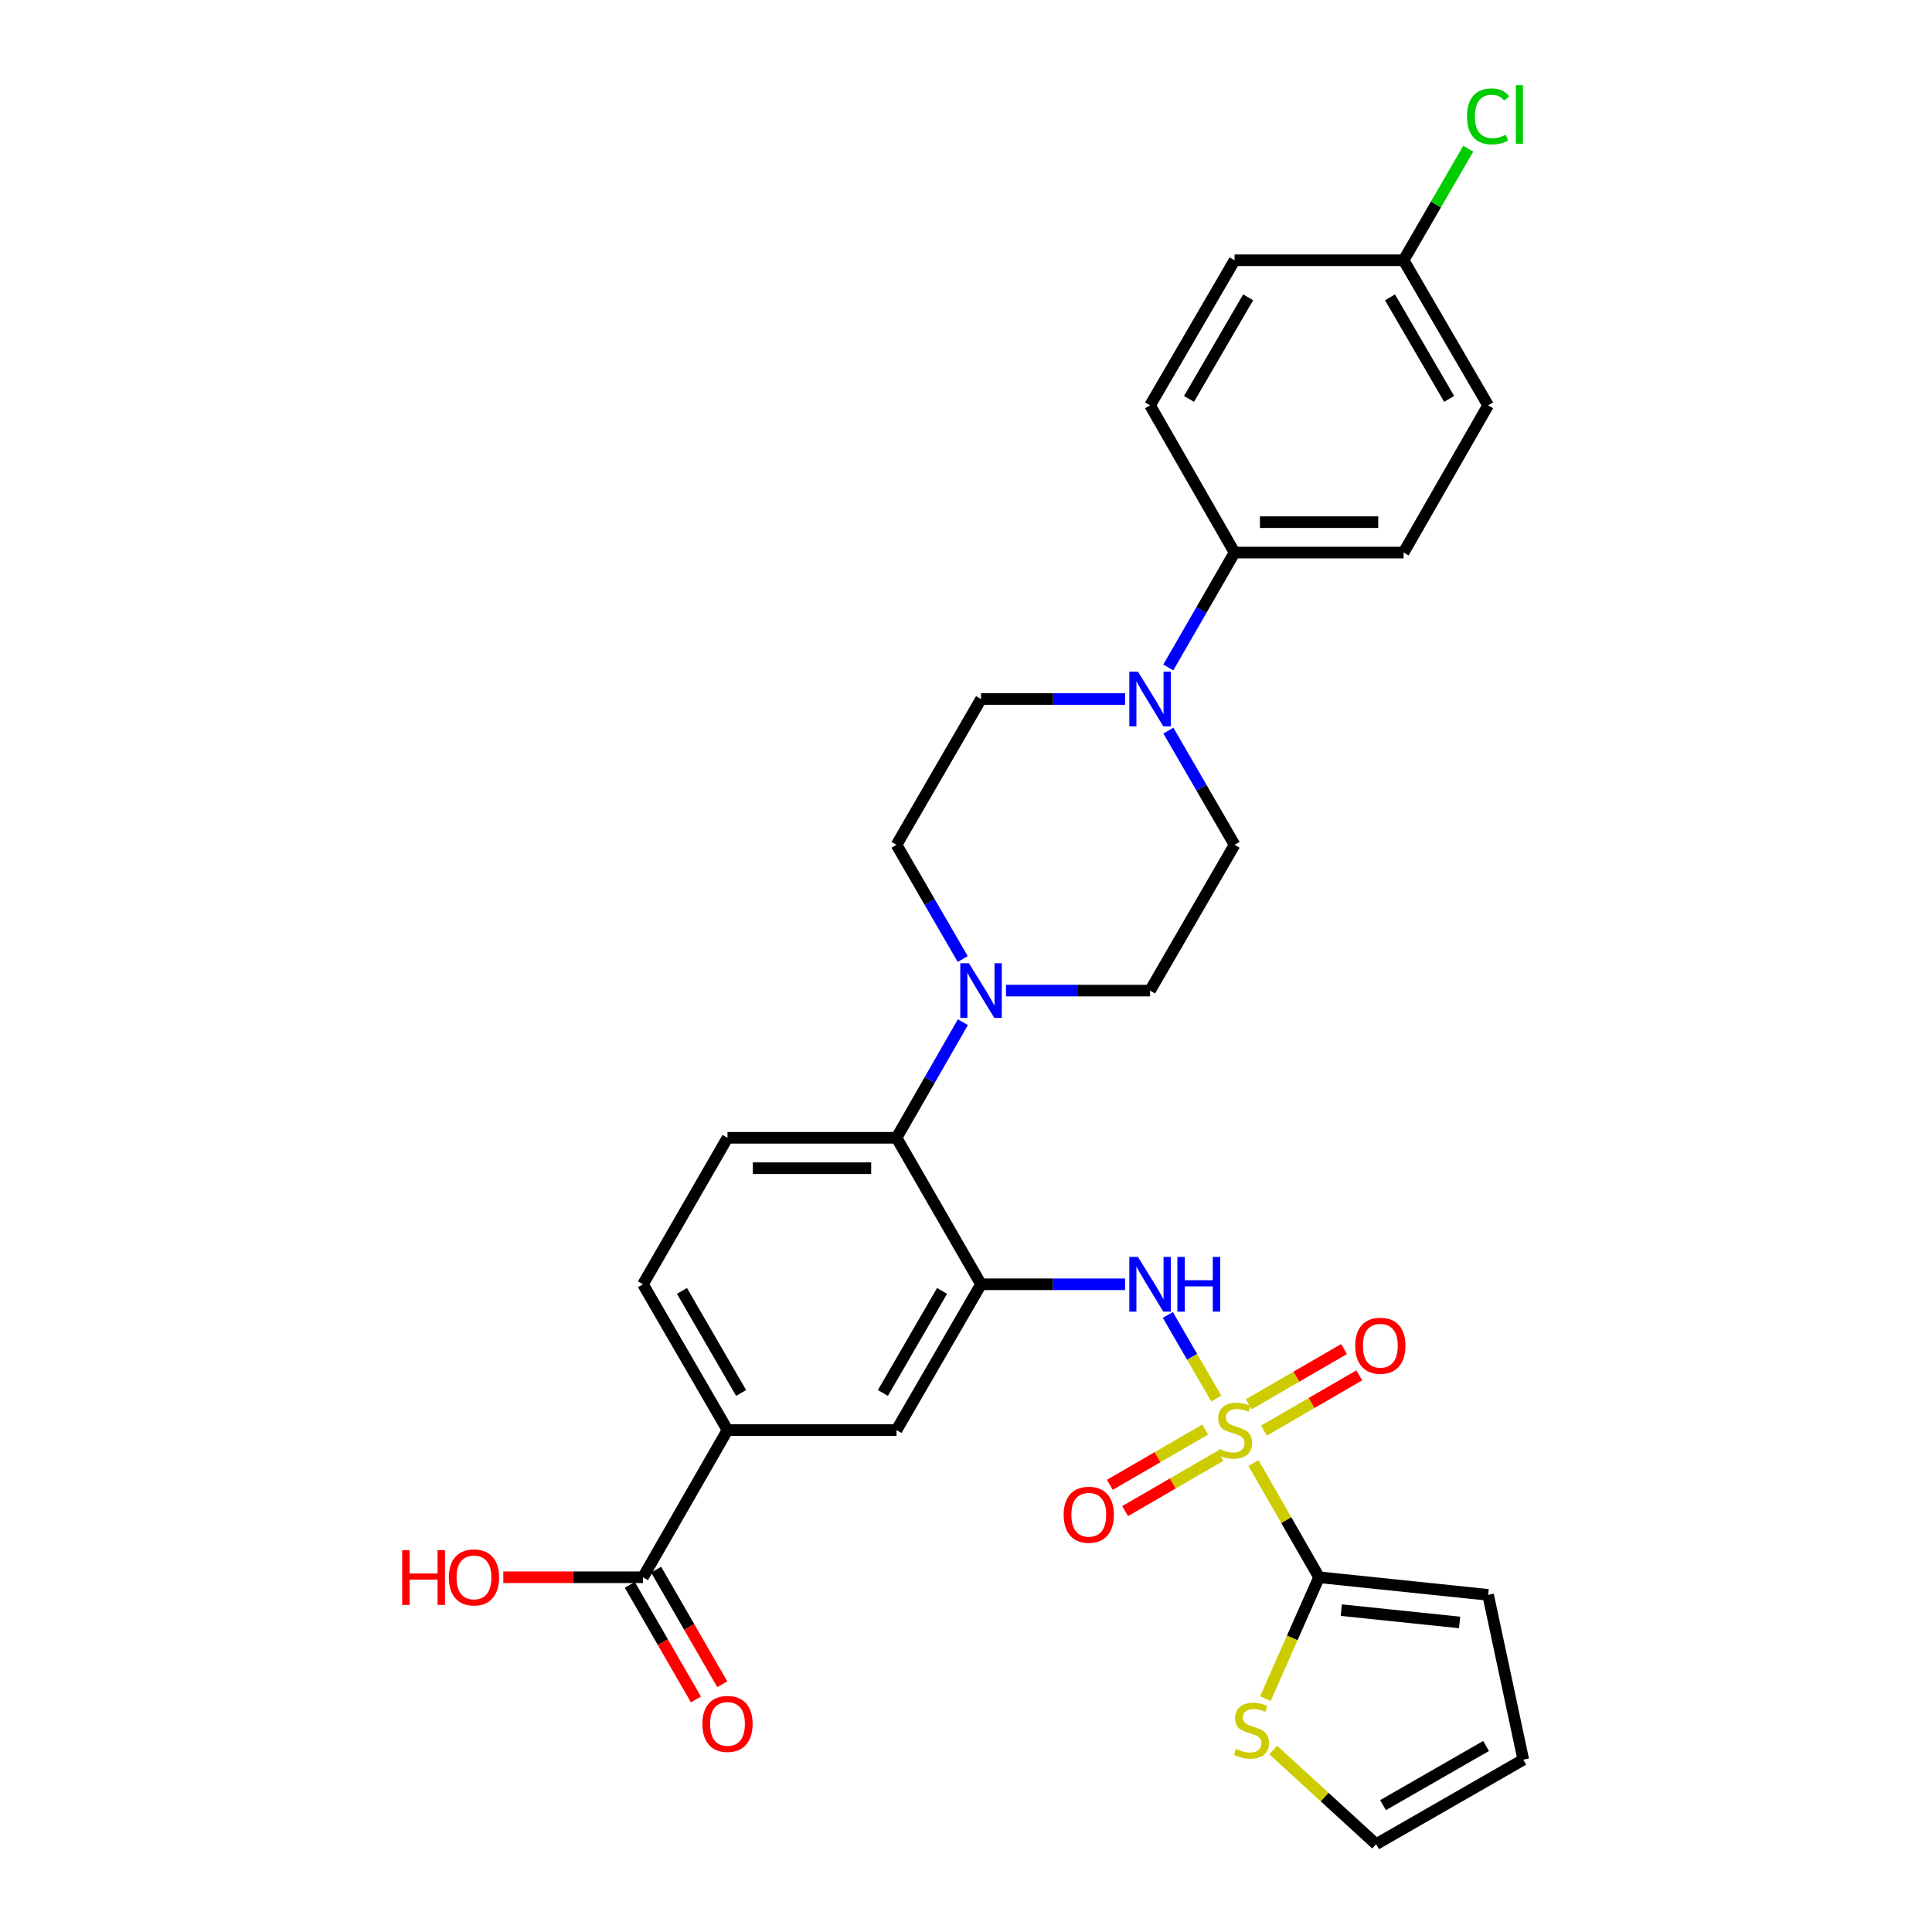 <?xml version='1.0' encoding='iso-8859-1'?>
<svg version='1.1' baseProfile='full'
              xmlns='http://www.w3.org/2000/svg'
                      xmlns:rdkit='http://www.rdkit.org/xml'
                      xmlns:xlink='http://www.w3.org/1999/xlink'
                  xml:space='preserve'
width='1000px' height='1000px' viewBox='0 0 1000 1000'>
<!-- END OF HEADER -->
<rect style='opacity:1.0;fill:#FFFFFF;stroke:none' width='1000' height='1000' x='0' y='0'> </rect>
<path class='bond-1' d='M 648.818,757.283 L 665.784,786.834' style='fill:none;fill-rule:evenodd;stroke:#CCCC00;stroke-width:6px;stroke-linecap:butt;stroke-linejoin:miter;stroke-opacity:1' />
<path class='bond-1' d='M 665.784,786.834 L 682.751,816.386' style='fill:none;fill-rule:evenodd;stroke:#000000;stroke-width:6px;stroke-linecap:butt;stroke-linejoin:miter;stroke-opacity:1' />
<path class='bond-2' d='M 629.564,723.906 L 617.016,702.261' style='fill:none;fill-rule:evenodd;stroke:#CCCC00;stroke-width:6px;stroke-linecap:butt;stroke-linejoin:miter;stroke-opacity:1' />
<path class='bond-2' d='M 617.016,702.261 L 604.468,680.615' style='fill:none;fill-rule:evenodd;stroke:#0000FF;stroke-width:6px;stroke-linecap:butt;stroke-linejoin:miter;stroke-opacity:1' />
<path class='bond-10' d='M 654.221,740.485 L 678.889,726.183' style='fill:none;fill-rule:evenodd;stroke:#CCCC00;stroke-width:6px;stroke-linecap:butt;stroke-linejoin:miter;stroke-opacity:1' />
<path class='bond-10' d='M 678.889,726.183 L 703.558,711.881' style='fill:none;fill-rule:evenodd;stroke:#FF0000;stroke-width:6px;stroke-linecap:butt;stroke-linejoin:miter;stroke-opacity:1' />
<path class='bond-10' d='M 646.328,726.872 L 670.997,712.57' style='fill:none;fill-rule:evenodd;stroke:#CCCC00;stroke-width:6px;stroke-linecap:butt;stroke-linejoin:miter;stroke-opacity:1' />
<path class='bond-10' d='M 670.997,712.57 L 695.666,698.268' style='fill:none;fill-rule:evenodd;stroke:#FF0000;stroke-width:6px;stroke-linecap:butt;stroke-linejoin:miter;stroke-opacity:1' />
<path class='bond-11' d='M 623.807,739.928 L 599.134,754.231' style='fill:none;fill-rule:evenodd;stroke:#CCCC00;stroke-width:6px;stroke-linecap:butt;stroke-linejoin:miter;stroke-opacity:1' />
<path class='bond-11' d='M 599.134,754.231 L 574.462,768.534' style='fill:none;fill-rule:evenodd;stroke:#FF0000;stroke-width:6px;stroke-linecap:butt;stroke-linejoin:miter;stroke-opacity:1' />
<path class='bond-11' d='M 631.699,753.542 L 607.026,767.845' style='fill:none;fill-rule:evenodd;stroke:#CCCC00;stroke-width:6px;stroke-linecap:butt;stroke-linejoin:miter;stroke-opacity:1' />
<path class='bond-11' d='M 607.026,767.845 L 582.353,782.148' style='fill:none;fill-rule:evenodd;stroke:#FF0000;stroke-width:6px;stroke-linecap:butt;stroke-linejoin:miter;stroke-opacity:1' />
<path class='bond-0' d='M 507.778,664.745 L 545.06,664.745' style='fill:none;fill-rule:evenodd;stroke:#000000;stroke-width:6px;stroke-linecap:butt;stroke-linejoin:miter;stroke-opacity:1' />
<path class='bond-0' d='M 545.06,664.745 L 582.341,664.745' style='fill:none;fill-rule:evenodd;stroke:#0000FF;stroke-width:6px;stroke-linecap:butt;stroke-linejoin:miter;stroke-opacity:1' />
<path class='bond-3' d='M 507.778,664.745 L 464.041,588.917' style='fill:none;fill-rule:evenodd;stroke:#000000;stroke-width:6px;stroke-linecap:butt;stroke-linejoin:miter;stroke-opacity:1' />
<path class='bond-6' d='M 507.778,664.745 L 464.041,740.207' style='fill:none;fill-rule:evenodd;stroke:#000000;stroke-width:6px;stroke-linecap:butt;stroke-linejoin:miter;stroke-opacity:1' />
<path class='bond-6' d='M 487.603,668.174 L 456.987,720.997' style='fill:none;fill-rule:evenodd;stroke:#000000;stroke-width:6px;stroke-linecap:butt;stroke-linejoin:miter;stroke-opacity:1' />
<path class='bond-8' d='M 682.751,816.386 L 668.855,847.798' style='fill:none;fill-rule:evenodd;stroke:#000000;stroke-width:6px;stroke-linecap:butt;stroke-linejoin:miter;stroke-opacity:1' />
<path class='bond-8' d='M 668.855,847.798 L 654.959,879.21' style='fill:none;fill-rule:evenodd;stroke:#CCCC00;stroke-width:6px;stroke-linecap:butt;stroke-linejoin:miter;stroke-opacity:1' />
<path class='bond-14' d='M 682.751,816.386 L 770.241,825.495' style='fill:none;fill-rule:evenodd;stroke:#000000;stroke-width:6px;stroke-linecap:butt;stroke-linejoin:miter;stroke-opacity:1' />
<path class='bond-14' d='M 694.245,833.403 L 755.488,839.78' style='fill:none;fill-rule:evenodd;stroke:#000000;stroke-width:6px;stroke-linecap:butt;stroke-linejoin:miter;stroke-opacity:1' />
<path class='bond-4' d='M 464.041,588.917 L 481.215,559.001' style='fill:none;fill-rule:evenodd;stroke:#000000;stroke-width:6px;stroke-linecap:butt;stroke-linejoin:miter;stroke-opacity:1' />
<path class='bond-4' d='M 481.215,559.001 L 498.388,529.086' style='fill:none;fill-rule:evenodd;stroke:#0000FF;stroke-width:6px;stroke-linecap:butt;stroke-linejoin:miter;stroke-opacity:1' />
<path class='bond-12' d='M 464.041,588.917 L 376.55,588.917' style='fill:none;fill-rule:evenodd;stroke:#000000;stroke-width:6px;stroke-linecap:butt;stroke-linejoin:miter;stroke-opacity:1' />
<path class='bond-12' d='M 450.918,604.652 L 389.674,604.652' style='fill:none;fill-rule:evenodd;stroke:#000000;stroke-width:6px;stroke-linecap:butt;stroke-linejoin:miter;stroke-opacity:1' />
<path class='bond-15' d='M 520.705,512.729 L 557.987,512.729' style='fill:none;fill-rule:evenodd;stroke:#0000FF;stroke-width:6px;stroke-linecap:butt;stroke-linejoin:miter;stroke-opacity:1' />
<path class='bond-15' d='M 557.987,512.729 L 595.269,512.729' style='fill:none;fill-rule:evenodd;stroke:#000000;stroke-width:6px;stroke-linecap:butt;stroke-linejoin:miter;stroke-opacity:1' />
<path class='bond-16' d='M 498.306,496.389 L 481.174,466.833' style='fill:none;fill-rule:evenodd;stroke:#0000FF;stroke-width:6px;stroke-linecap:butt;stroke-linejoin:miter;stroke-opacity:1' />
<path class='bond-16' d='M 481.174,466.833 L 464.041,437.276' style='fill:none;fill-rule:evenodd;stroke:#000000;stroke-width:6px;stroke-linecap:butt;stroke-linejoin:miter;stroke-opacity:1' />
<path class='bond-5' d='M 582.341,361.824 L 545.06,361.824' style='fill:none;fill-rule:evenodd;stroke:#0000FF;stroke-width:6px;stroke-linecap:butt;stroke-linejoin:miter;stroke-opacity:1' />
<path class='bond-5' d='M 545.06,361.824 L 507.778,361.824' style='fill:none;fill-rule:evenodd;stroke:#000000;stroke-width:6px;stroke-linecap:butt;stroke-linejoin:miter;stroke-opacity:1' />
<path class='bond-13' d='M 604.701,345.475 L 621.857,315.739' style='fill:none;fill-rule:evenodd;stroke:#0000FF;stroke-width:6px;stroke-linecap:butt;stroke-linejoin:miter;stroke-opacity:1' />
<path class='bond-13' d='M 621.857,315.739 L 639.014,286.004' style='fill:none;fill-rule:evenodd;stroke:#000000;stroke-width:6px;stroke-linecap:butt;stroke-linejoin:miter;stroke-opacity:1' />
<path class='bond-32' d='M 604.742,378.164 L 621.878,407.72' style='fill:none;fill-rule:evenodd;stroke:#0000FF;stroke-width:6px;stroke-linecap:butt;stroke-linejoin:miter;stroke-opacity:1' />
<path class='bond-32' d='M 621.878,407.72 L 639.014,437.276' style='fill:none;fill-rule:evenodd;stroke:#000000;stroke-width:6px;stroke-linecap:butt;stroke-linejoin:miter;stroke-opacity:1' />
<path class='bond-9' d='M 464.041,740.207 L 376.55,740.207' style='fill:none;fill-rule:evenodd;stroke:#000000;stroke-width:6px;stroke-linecap:butt;stroke-linejoin:miter;stroke-opacity:1' />
<path class='bond-7' d='M 332.805,816.386 L 376.55,740.207' style='fill:none;fill-rule:evenodd;stroke:#000000;stroke-width:6px;stroke-linecap:butt;stroke-linejoin:miter;stroke-opacity:1' />
<path class='bond-21' d='M 325.99,820.318 L 343.1,849.973' style='fill:none;fill-rule:evenodd;stroke:#000000;stroke-width:6px;stroke-linecap:butt;stroke-linejoin:miter;stroke-opacity:1' />
<path class='bond-21' d='M 343.1,849.973 L 360.211,879.629' style='fill:none;fill-rule:evenodd;stroke:#FF0000;stroke-width:6px;stroke-linecap:butt;stroke-linejoin:miter;stroke-opacity:1' />
<path class='bond-21' d='M 339.62,812.454 L 356.73,842.109' style='fill:none;fill-rule:evenodd;stroke:#000000;stroke-width:6px;stroke-linecap:butt;stroke-linejoin:miter;stroke-opacity:1' />
<path class='bond-21' d='M 356.73,842.109 L 373.841,871.765' style='fill:none;fill-rule:evenodd;stroke:#FF0000;stroke-width:6px;stroke-linecap:butt;stroke-linejoin:miter;stroke-opacity:1' />
<path class='bond-25' d='M 332.805,816.386 L 296.658,816.386' style='fill:none;fill-rule:evenodd;stroke:#000000;stroke-width:6px;stroke-linecap:butt;stroke-linejoin:miter;stroke-opacity:1' />
<path class='bond-25' d='M 296.658,816.386 L 260.51,816.386' style='fill:none;fill-rule:evenodd;stroke:#FF0000;stroke-width:6px;stroke-linecap:butt;stroke-linejoin:miter;stroke-opacity:1' />
<path class='bond-20' d='M 659.023,905.805 L 685.648,930.175' style='fill:none;fill-rule:evenodd;stroke:#CCCC00;stroke-width:6px;stroke-linecap:butt;stroke-linejoin:miter;stroke-opacity:1' />
<path class='bond-20' d='M 685.648,930.175 L 712.273,954.545' style='fill:none;fill-rule:evenodd;stroke:#000000;stroke-width:6px;stroke-linecap:butt;stroke-linejoin:miter;stroke-opacity:1' />
<path class='bond-19' d='M 376.55,740.207 L 332.805,664.745' style='fill:none;fill-rule:evenodd;stroke:#000000;stroke-width:6px;stroke-linecap:butt;stroke-linejoin:miter;stroke-opacity:1' />
<path class='bond-19' d='M 383.602,720.996 L 352.981,668.173' style='fill:none;fill-rule:evenodd;stroke:#000000;stroke-width:6px;stroke-linecap:butt;stroke-linejoin:miter;stroke-opacity:1' />
<path class='bond-31' d='M 376.55,588.917 L 332.805,664.745' style='fill:none;fill-rule:evenodd;stroke:#000000;stroke-width:6px;stroke-linecap:butt;stroke-linejoin:miter;stroke-opacity:1' />
<path class='bond-23' d='M 639.014,286.004 L 726.496,286.004' style='fill:none;fill-rule:evenodd;stroke:#000000;stroke-width:6px;stroke-linecap:butt;stroke-linejoin:miter;stroke-opacity:1' />
<path class='bond-23' d='M 652.136,270.268 L 713.374,270.268' style='fill:none;fill-rule:evenodd;stroke:#000000;stroke-width:6px;stroke-linecap:butt;stroke-linejoin:miter;stroke-opacity:1' />
<path class='bond-24' d='M 639.014,286.004 L 595.269,209.816' style='fill:none;fill-rule:evenodd;stroke:#000000;stroke-width:6px;stroke-linecap:butt;stroke-linejoin:miter;stroke-opacity:1' />
<path class='bond-22' d='M 770.241,825.495 L 788.451,910.8' style='fill:none;fill-rule:evenodd;stroke:#000000;stroke-width:6px;stroke-linecap:butt;stroke-linejoin:miter;stroke-opacity:1' />
<path class='bond-17' d='M 595.269,512.729 L 639.014,437.276' style='fill:none;fill-rule:evenodd;stroke:#000000;stroke-width:6px;stroke-linecap:butt;stroke-linejoin:miter;stroke-opacity:1' />
<path class='bond-18' d='M 464.041,437.276 L 507.778,361.824' style='fill:none;fill-rule:evenodd;stroke:#000000;stroke-width:6px;stroke-linecap:butt;stroke-linejoin:miter;stroke-opacity:1' />
<path class='bond-30' d='M 712.273,954.545 L 788.451,910.8' style='fill:none;fill-rule:evenodd;stroke:#000000;stroke-width:6px;stroke-linecap:butt;stroke-linejoin:miter;stroke-opacity:1' />
<path class='bond-30' d='M 715.863,934.338 L 769.188,903.716' style='fill:none;fill-rule:evenodd;stroke:#000000;stroke-width:6px;stroke-linecap:butt;stroke-linejoin:miter;stroke-opacity:1' />
<path class='bond-27' d='M 726.496,286.004 L 770.241,209.816' style='fill:none;fill-rule:evenodd;stroke:#000000;stroke-width:6px;stroke-linecap:butt;stroke-linejoin:miter;stroke-opacity:1' />
<path class='bond-28' d='M 595.269,209.816 L 639.014,134.713' style='fill:none;fill-rule:evenodd;stroke:#000000;stroke-width:6px;stroke-linecap:butt;stroke-linejoin:miter;stroke-opacity:1' />
<path class='bond-28' d='M 615.428,206.471 L 646.049,153.899' style='fill:none;fill-rule:evenodd;stroke:#000000;stroke-width:6px;stroke-linecap:butt;stroke-linejoin:miter;stroke-opacity:1' />
<path class='bond-26' d='M 726.496,134.713 L 639.014,134.713' style='fill:none;fill-rule:evenodd;stroke:#000000;stroke-width:6px;stroke-linecap:butt;stroke-linejoin:miter;stroke-opacity:1' />
<path class='bond-29' d='M 726.496,134.713 L 743.232,105.843' style='fill:none;fill-rule:evenodd;stroke:#000000;stroke-width:6px;stroke-linecap:butt;stroke-linejoin:miter;stroke-opacity:1' />
<path class='bond-29' d='M 743.232,105.843 L 759.969,76.972' style='fill:none;fill-rule:evenodd;stroke:#00CC00;stroke-width:6px;stroke-linecap:butt;stroke-linejoin:miter;stroke-opacity:1' />
<path class='bond-33' d='M 726.496,134.713 L 770.241,209.816' style='fill:none;fill-rule:evenodd;stroke:#000000;stroke-width:6px;stroke-linecap:butt;stroke-linejoin:miter;stroke-opacity:1' />
<path class='bond-33' d='M 719.46,153.899 L 750.082,206.471' style='fill:none;fill-rule:evenodd;stroke:#000000;stroke-width:6px;stroke-linecap:butt;stroke-linejoin:miter;stroke-opacity:1' />
<path  class='atom-0' d='M 631.014 749.927
Q 631.334 750.047, 632.654 750.607
Q 633.974 751.167, 635.414 751.527
Q 636.894 751.847, 638.334 751.847
Q 641.014 751.847, 642.574 750.567
Q 644.134 749.247, 644.134 746.967
Q 644.134 745.407, 643.334 744.447
Q 642.574 743.487, 641.374 742.967
Q 640.174 742.447, 638.174 741.847
Q 635.654 741.087, 634.134 740.367
Q 632.654 739.647, 631.574 738.127
Q 630.534 736.607, 630.534 734.047
Q 630.534 730.487, 632.934 728.287
Q 635.374 726.087, 640.174 726.087
Q 643.454 726.087, 647.174 727.647
L 646.254 730.727
Q 642.854 729.327, 640.294 729.327
Q 637.534 729.327, 636.014 730.487
Q 634.494 731.607, 634.534 733.567
Q 634.534 735.087, 635.294 736.007
Q 636.094 736.927, 637.214 737.447
Q 638.374 737.967, 640.294 738.567
Q 642.854 739.367, 644.374 740.167
Q 645.894 740.967, 646.974 742.607
Q 648.094 744.207, 648.094 746.967
Q 648.094 750.887, 645.454 753.007
Q 642.854 755.087, 638.494 755.087
Q 635.974 755.087, 634.054 754.527
Q 632.174 754.007, 629.934 753.087
L 631.014 749.927
' fill='#CCCC00'/>
<path  class='atom-3' d='M 589.009 650.585
L 598.289 665.585
Q 599.209 667.065, 600.689 669.745
Q 602.169 672.425, 602.249 672.585
L 602.249 650.585
L 606.009 650.585
L 606.009 678.905
L 602.129 678.905
L 592.169 662.505
Q 591.009 660.585, 589.769 658.385
Q 588.569 656.185, 588.209 655.505
L 588.209 678.905
L 584.529 678.905
L 584.529 650.585
L 589.009 650.585
' fill='#0000FF'/>
<path  class='atom-3' d='M 609.409 650.585
L 613.249 650.585
L 613.249 662.625
L 627.729 662.625
L 627.729 650.585
L 631.569 650.585
L 631.569 678.905
L 627.729 678.905
L 627.729 665.825
L 613.249 665.825
L 613.249 678.905
L 609.409 678.905
L 609.409 650.585
' fill='#0000FF'/>
<path  class='atom-5' d='M 501.518 498.569
L 510.798 513.569
Q 511.718 515.049, 513.198 517.729
Q 514.678 520.409, 514.758 520.569
L 514.758 498.569
L 518.518 498.569
L 518.518 526.889
L 514.638 526.889
L 504.678 510.489
Q 503.518 508.569, 502.278 506.369
Q 501.078 504.169, 500.718 503.489
L 500.718 526.889
L 497.038 526.889
L 497.038 498.569
L 501.518 498.569
' fill='#0000FF'/>
<path  class='atom-6' d='M 589.009 347.664
L 598.289 362.664
Q 599.209 364.144, 600.689 366.824
Q 602.169 369.504, 602.249 369.664
L 602.249 347.664
L 606.009 347.664
L 606.009 375.984
L 602.129 375.984
L 592.169 359.584
Q 591.009 357.664, 589.769 355.464
Q 588.569 353.264, 588.209 352.584
L 588.209 375.984
L 584.529 375.984
L 584.529 347.664
L 589.009 347.664
' fill='#0000FF'/>
<path  class='atom-9' d='M 639.756 905.213
Q 640.076 905.333, 641.396 905.893
Q 642.716 906.453, 644.156 906.813
Q 645.636 907.133, 647.076 907.133
Q 649.756 907.133, 651.316 905.853
Q 652.876 904.533, 652.876 902.253
Q 652.876 900.693, 652.076 899.733
Q 651.316 898.773, 650.116 898.253
Q 648.916 897.733, 646.916 897.133
Q 644.396 896.373, 642.876 895.653
Q 641.396 894.933, 640.316 893.413
Q 639.276 891.893, 639.276 889.333
Q 639.276 885.773, 641.676 883.573
Q 644.116 881.373, 648.916 881.373
Q 652.196 881.373, 655.916 882.933
L 654.996 886.013
Q 651.596 884.613, 649.036 884.613
Q 646.276 884.613, 644.756 885.773
Q 643.236 886.893, 643.276 888.853
Q 643.276 890.373, 644.036 891.293
Q 644.836 892.213, 645.956 892.733
Q 647.116 893.253, 649.036 893.853
Q 651.596 894.653, 653.116 895.453
Q 654.636 896.253, 655.716 897.893
Q 656.836 899.493, 656.836 902.253
Q 656.836 906.173, 654.196 908.293
Q 651.596 910.373, 647.236 910.373
Q 644.716 910.373, 642.796 909.813
Q 640.916 909.293, 638.676 908.373
L 639.756 905.213
' fill='#CCCC00'/>
<path  class='atom-11' d='M 701.467 696.542
Q 701.467 689.742, 704.827 685.942
Q 708.187 682.142, 714.467 682.142
Q 720.747 682.142, 724.107 685.942
Q 727.467 689.742, 727.467 696.542
Q 727.467 703.422, 724.067 707.342
Q 720.667 711.222, 714.467 711.222
Q 708.227 711.222, 704.827 707.342
Q 701.467 703.462, 701.467 696.542
M 714.467 708.022
Q 718.787 708.022, 721.107 705.142
Q 723.467 702.222, 723.467 696.542
Q 723.467 690.982, 721.107 688.182
Q 718.787 685.342, 714.467 685.342
Q 710.147 685.342, 707.787 688.142
Q 705.467 690.942, 705.467 696.542
Q 705.467 702.262, 707.787 705.142
Q 710.147 708.022, 714.467 708.022
' fill='#FF0000'/>
<path  class='atom-12' d='M 550.552 784.032
Q 550.552 777.232, 553.912 773.432
Q 557.272 769.632, 563.552 769.632
Q 569.832 769.632, 573.192 773.432
Q 576.552 777.232, 576.552 784.032
Q 576.552 790.912, 573.152 794.832
Q 569.752 798.712, 563.552 798.712
Q 557.312 798.712, 553.912 794.832
Q 550.552 790.952, 550.552 784.032
M 563.552 795.512
Q 567.872 795.512, 570.192 792.632
Q 572.552 789.712, 572.552 784.032
Q 572.552 778.472, 570.192 775.672
Q 567.872 772.832, 563.552 772.832
Q 559.232 772.832, 556.872 775.632
Q 554.552 778.432, 554.552 784.032
Q 554.552 789.752, 556.872 792.632
Q 559.232 795.512, 563.552 795.512
' fill='#FF0000'/>
<path  class='atom-22' d='M 363.55 892.286
Q 363.55 885.486, 366.91 881.686
Q 370.27 877.886, 376.55 877.886
Q 382.83 877.886, 386.19 881.686
Q 389.55 885.486, 389.55 892.286
Q 389.55 899.166, 386.15 903.086
Q 382.75 906.966, 376.55 906.966
Q 370.31 906.966, 366.91 903.086
Q 363.55 899.206, 363.55 892.286
M 376.55 903.766
Q 380.87 903.766, 383.19 900.886
Q 385.55 897.966, 385.55 892.286
Q 385.55 886.726, 383.19 883.926
Q 380.87 881.086, 376.55 881.086
Q 372.23 881.086, 369.87 883.886
Q 367.55 886.686, 367.55 892.286
Q 367.55 898.006, 369.87 900.886
Q 372.23 903.766, 376.55 903.766
' fill='#FF0000'/>
<path  class='atom-26' d='M 208.163 802.386
L 212.003 802.386
L 212.003 814.426
L 226.483 814.426
L 226.483 802.386
L 230.323 802.386
L 230.323 830.706
L 226.483 830.706
L 226.483 817.626
L 212.003 817.626
L 212.003 830.706
L 208.163 830.706
L 208.163 802.386
' fill='#FF0000'/>
<path  class='atom-26' d='M 232.323 816.466
Q 232.323 809.666, 235.683 805.866
Q 239.043 802.066, 245.323 802.066
Q 251.603 802.066, 254.963 805.866
Q 258.323 809.666, 258.323 816.466
Q 258.323 823.346, 254.923 827.266
Q 251.523 831.146, 245.323 831.146
Q 239.083 831.146, 235.683 827.266
Q 232.323 823.386, 232.323 816.466
M 245.323 827.946
Q 249.643 827.946, 251.963 825.066
Q 254.323 822.146, 254.323 816.466
Q 254.323 810.906, 251.963 808.106
Q 249.643 805.266, 245.323 805.266
Q 241.003 805.266, 238.643 808.066
Q 236.323 810.866, 236.323 816.466
Q 236.323 822.186, 238.643 825.066
Q 241.003 827.946, 245.323 827.946
' fill='#FF0000'/>
<path  class='atom-30' d='M 759.321 60.231
Q 759.321 53.191, 762.601 49.511
Q 765.921 45.791, 772.201 45.791
Q 778.041 45.791, 781.161 49.911
L 778.521 52.071
Q 776.241 49.071, 772.201 49.071
Q 767.921 49.071, 765.641 51.951
Q 763.401 54.791, 763.401 60.231
Q 763.401 65.831, 765.721 68.711
Q 768.081 71.591, 772.641 71.591
Q 775.761 71.591, 779.401 69.711
L 780.521 72.711
Q 779.041 73.671, 776.801 74.231
Q 774.561 74.791, 772.081 74.791
Q 765.921 74.791, 762.601 71.031
Q 759.321 67.271, 759.321 60.231
' fill='#00CC00'/>
<path  class='atom-30' d='M 784.601 44.071
L 788.281 44.071
L 788.281 74.431
L 784.601 74.431
L 784.601 44.071
' fill='#00CC00'/>
</svg>

